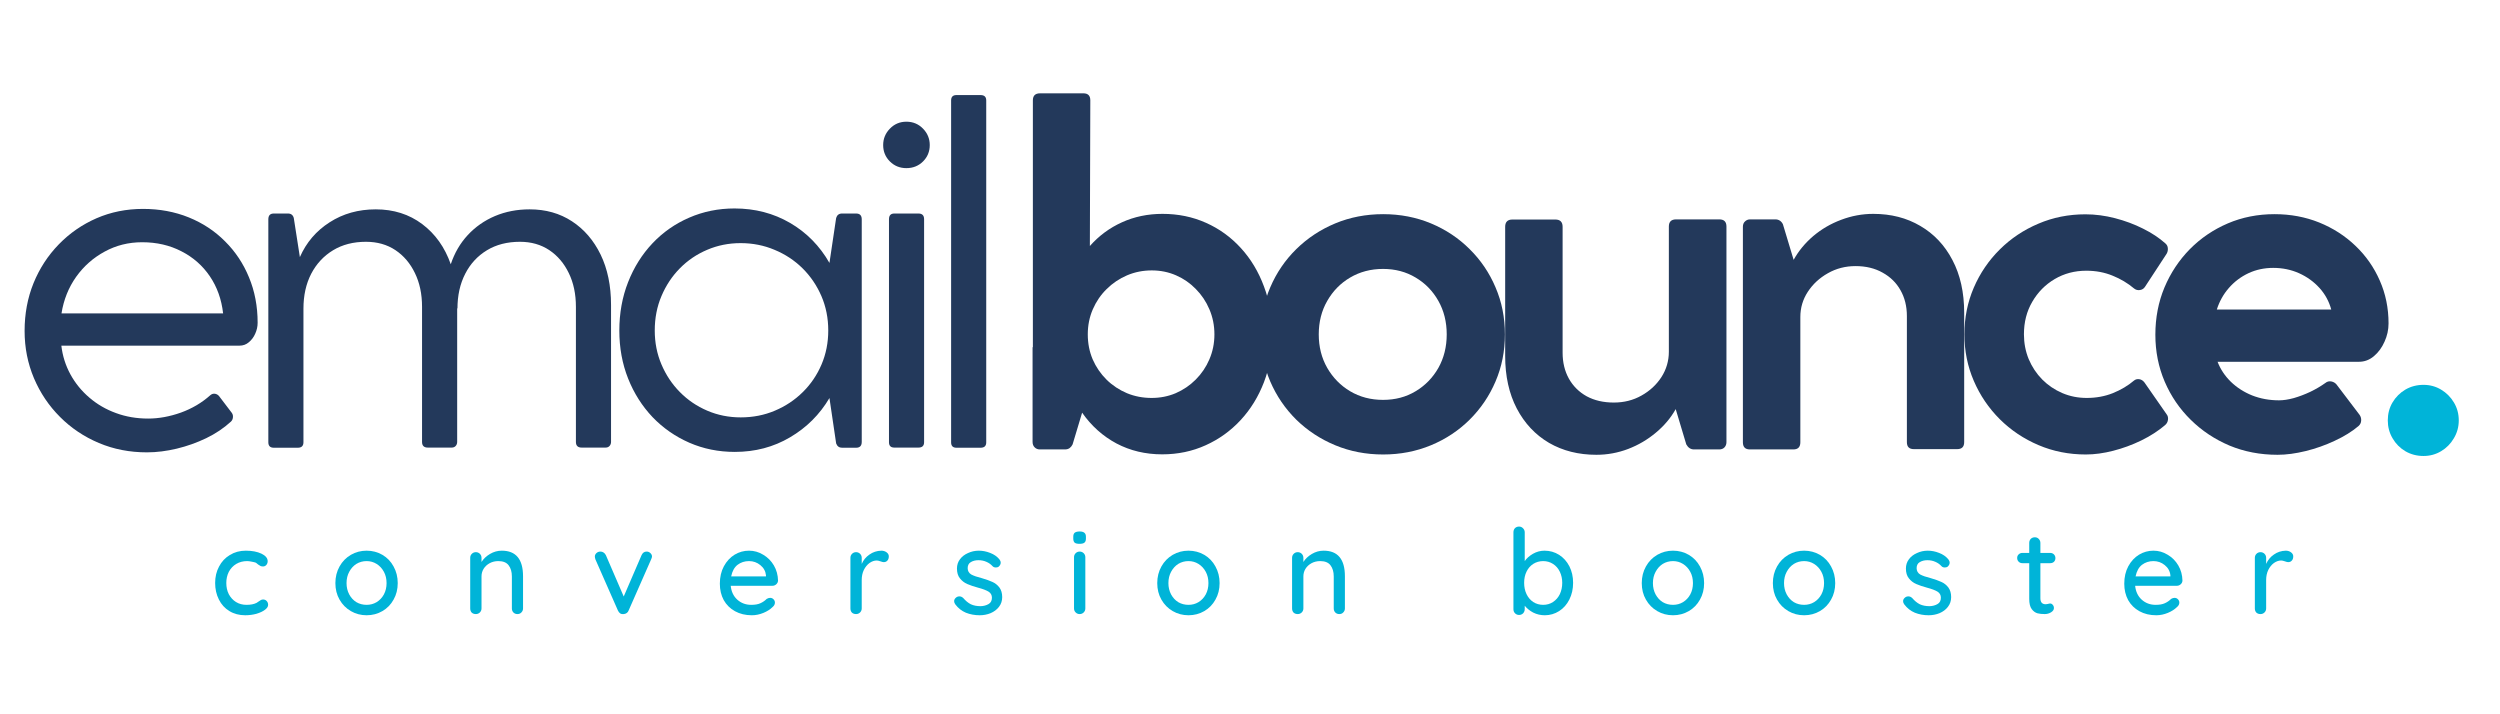 <svg xmlns="http://www.w3.org/2000/svg" xmlns:xlink="http://www.w3.org/1999/xlink" width="350" viewBox="0 0 262.5 75" height="100" preserveAspectRatio="xMidYMid meet"><defs><g></g></defs><g fill="#23395b" fill-opacity="1"><g transform="translate(105.264, 47.159)"><g><path d="M 16.797 -24.703 C 18.441 -24.703 19.961 -24.391 21.359 -23.766 C 22.766 -23.141 23.988 -22.254 25.031 -21.109 C 26.07 -19.973 26.879 -18.629 27.453 -17.078 C 28.035 -15.535 28.328 -13.848 28.328 -12.016 C 28.328 -10.223 28.035 -8.562 27.453 -7.031 C 26.867 -5.508 26.051 -4.18 25 -3.047 C 23.957 -1.922 22.734 -1.039 21.328 -0.406 C 19.93 0.227 18.41 0.547 16.766 0.547 C 15.004 0.547 13.406 0.164 11.969 -0.594 C 10.531 -1.363 9.328 -2.441 8.359 -3.828 L 7.359 -0.5 C 7.285 -0.344 7.18 -0.211 7.047 -0.109 C 6.91 -0.016 6.75 0.031 6.562 0.031 L 3.922 0.031 C 3.703 0.031 3.52 -0.039 3.375 -0.188 C 3.227 -0.332 3.156 -0.523 3.156 -0.766 L 3.156 -10.719 L 3.188 -10.688 L 3.188 -36.625 C 3.188 -37.113 3.438 -37.359 3.938 -37.359 L 8.5 -37.359 C 8.977 -37.359 9.219 -37.113 9.219 -36.625 L 9.172 -21.328 C 10.117 -22.398 11.238 -23.227 12.531 -23.812 C 13.832 -24.406 15.254 -24.703 16.797 -24.703 Z M 15.656 -5.375 C 16.551 -5.375 17.395 -5.539 18.188 -5.875 C 18.977 -6.219 19.676 -6.691 20.281 -7.297 C 20.895 -7.91 21.375 -8.617 21.719 -9.422 C 22.07 -10.234 22.25 -11.109 22.25 -12.047 C 22.25 -12.992 22.07 -13.875 21.719 -14.688 C 21.375 -15.5 20.898 -16.207 20.297 -16.812 C 19.703 -17.426 19.008 -17.906 18.219 -18.25 C 17.426 -18.594 16.578 -18.766 15.672 -18.766 C 14.754 -18.766 13.891 -18.594 13.078 -18.25 C 12.273 -17.906 11.562 -17.426 10.938 -16.812 C 10.32 -16.207 9.836 -15.5 9.484 -14.688 C 9.129 -13.875 8.953 -12.992 8.953 -12.047 C 8.953 -11.109 9.125 -10.234 9.469 -9.422 C 9.82 -8.617 10.305 -7.91 10.922 -7.297 C 11.535 -6.691 12.25 -6.219 13.062 -5.875 C 13.875 -5.539 14.738 -5.375 15.656 -5.375 Z M 15.656 -5.375 "></path></g></g></g><g fill="#23395b" fill-opacity="1"><g transform="translate(130.703, 47.159)"><g><path d="M 1.688 -12.047 C 1.688 -13.816 2.016 -15.461 2.672 -16.984 C 3.328 -18.516 4.238 -19.852 5.406 -21 C 6.582 -22.156 7.945 -23.055 9.5 -23.703 C 11.051 -24.348 12.727 -24.672 14.531 -24.672 C 16.32 -24.672 17.992 -24.348 19.547 -23.703 C 21.098 -23.055 22.453 -22.156 23.609 -21 C 24.773 -19.852 25.68 -18.516 26.328 -16.984 C 26.984 -15.461 27.312 -13.816 27.312 -12.047 C 27.312 -10.285 26.984 -8.641 26.328 -7.109 C 25.68 -5.586 24.773 -4.25 23.609 -3.094 C 22.453 -1.945 21.098 -1.051 19.547 -0.406 C 17.992 0.238 16.32 0.562 14.531 0.562 C 12.727 0.562 11.051 0.238 9.5 -0.406 C 7.945 -1.051 6.582 -1.945 5.406 -3.094 C 4.238 -4.25 3.328 -5.586 2.672 -7.109 C 2.016 -8.641 1.688 -10.285 1.688 -12.047 Z M 7.766 -12.047 C 7.766 -10.742 8.062 -9.57 8.656 -8.531 C 9.25 -7.5 10.051 -6.68 11.062 -6.078 C 12.082 -5.473 13.234 -5.172 14.516 -5.172 C 15.797 -5.172 16.938 -5.473 17.938 -6.078 C 18.945 -6.68 19.742 -7.5 20.328 -8.531 C 20.91 -9.57 21.203 -10.742 21.203 -12.047 C 21.203 -13.359 20.91 -14.531 20.328 -15.562 C 19.742 -16.602 18.945 -17.422 17.938 -18.016 C 16.938 -18.617 15.797 -18.922 14.516 -18.922 C 13.234 -18.922 12.082 -18.617 11.062 -18.016 C 10.051 -17.422 9.25 -16.602 8.656 -15.562 C 8.062 -14.531 7.766 -13.359 7.766 -12.047 Z M 7.766 -12.047 "></path></g></g></g><g fill="#23395b" fill-opacity="1"><g transform="translate(155.121, 47.159)"><g><path d="M 25.406 -24.125 C 25.906 -24.125 26.156 -23.875 26.156 -23.375 L 26.156 -0.734 C 26.156 -0.516 26.086 -0.332 25.953 -0.188 C 25.816 -0.039 25.629 0.031 25.391 0.031 L 22.75 0.031 C 22.406 0.031 22.133 -0.145 21.938 -0.5 L 20.828 -4.203 C 20.316 -3.285 19.625 -2.461 18.75 -1.734 C 17.883 -1.004 16.91 -0.43 15.828 -0.016 C 14.754 0.391 13.645 0.594 12.5 0.594 C 10.625 0.594 8.969 0.176 7.531 -0.656 C 6.094 -1.5 4.961 -2.703 4.141 -4.266 C 3.328 -5.828 2.922 -7.664 2.922 -9.781 L 2.922 -23.344 C 2.922 -23.852 3.176 -24.109 3.688 -24.109 L 8.188 -24.109 C 8.695 -24.109 8.953 -23.852 8.953 -23.344 L 8.953 -10.125 C 8.953 -9.102 9.172 -8.195 9.609 -7.406 C 10.055 -6.613 10.68 -5.992 11.484 -5.547 C 12.297 -5.109 13.242 -4.891 14.328 -4.891 C 15.398 -4.891 16.367 -5.133 17.234 -5.625 C 18.109 -6.113 18.805 -6.758 19.328 -7.562 C 19.848 -8.375 20.109 -9.266 20.109 -10.234 L 20.109 -23.375 C 20.109 -23.875 20.363 -24.125 20.875 -24.125 Z M 25.406 -24.125 "></path></g></g></g><g fill="#23395b" fill-opacity="1"><g transform="translate(179.848, 47.159)"><g><path d="M 16.844 -24.703 C 18.707 -24.703 20.352 -24.281 21.781 -23.438 C 23.219 -22.602 24.344 -21.41 25.156 -19.859 C 25.977 -18.305 26.391 -16.461 26.391 -14.328 L 26.391 -0.734 C 26.391 -0.242 26.145 0 25.656 0 L 21.109 0 C 20.617 0 20.375 -0.242 20.375 -0.734 L 20.375 -13.969 C 20.375 -15 20.148 -15.906 19.703 -16.688 C 19.266 -17.469 18.641 -18.082 17.828 -18.531 C 17.023 -18.988 16.078 -19.219 14.984 -19.219 C 13.922 -19.219 12.953 -18.969 12.078 -18.469 C 11.203 -17.977 10.5 -17.328 9.969 -16.516 C 9.445 -15.711 9.188 -14.832 9.188 -13.875 L 9.188 -0.719 C 9.188 -0.219 8.941 0.031 8.453 0.031 L 3.891 0.031 C 3.398 0.031 3.156 -0.219 3.156 -0.719 L 3.156 -23.344 C 3.156 -23.582 3.227 -23.77 3.375 -23.906 C 3.52 -24.051 3.703 -24.125 3.922 -24.125 L 6.562 -24.125 C 6.75 -24.125 6.91 -24.078 7.047 -23.984 C 7.18 -23.891 7.285 -23.766 7.359 -23.609 L 8.484 -19.875 C 9.004 -20.812 9.691 -21.645 10.547 -22.375 C 11.41 -23.102 12.383 -23.672 13.469 -24.078 C 14.562 -24.492 15.688 -24.703 16.844 -24.703 Z M 16.844 -24.703 "></path></g></g></g><g fill="#23395b" fill-opacity="1"><g transform="translate(204.575, 47.159)"><g><path d="M 14.438 0.562 C 12.664 0.562 11.008 0.234 9.469 -0.422 C 7.926 -1.078 6.57 -1.984 5.406 -3.141 C 4.238 -4.305 3.328 -5.648 2.672 -7.172 C 2.016 -8.691 1.688 -10.316 1.688 -12.047 C 1.688 -13.797 2.016 -15.43 2.672 -16.953 C 3.328 -18.473 4.238 -19.812 5.406 -20.969 C 6.57 -22.125 7.922 -23.023 9.453 -23.672 C 10.984 -24.328 12.629 -24.656 14.391 -24.656 C 15.422 -24.656 16.457 -24.52 17.5 -24.25 C 18.551 -23.977 19.531 -23.613 20.438 -23.156 C 21.344 -22.707 22.125 -22.191 22.781 -21.609 C 22.945 -21.473 23.035 -21.301 23.047 -21.094 C 23.066 -20.883 23.023 -20.691 22.922 -20.516 L 20.641 -17.031 C 20.516 -16.844 20.336 -16.734 20.109 -16.703 C 19.891 -16.672 19.691 -16.723 19.516 -16.859 C 18.836 -17.43 18.078 -17.883 17.234 -18.219 C 16.398 -18.562 15.484 -18.734 14.484 -18.734 C 13.266 -18.734 12.16 -18.441 11.172 -17.859 C 10.18 -17.273 9.395 -16.477 8.812 -15.469 C 8.227 -14.469 7.938 -13.332 7.938 -12.062 C 7.938 -11.145 8.102 -10.273 8.438 -9.453 C 8.781 -8.641 9.254 -7.926 9.859 -7.312 C 10.461 -6.707 11.16 -6.234 11.953 -5.891 C 12.754 -5.547 13.613 -5.375 14.531 -5.375 C 15.508 -5.375 16.422 -5.539 17.266 -5.875 C 18.117 -6.219 18.863 -6.66 19.5 -7.203 C 19.656 -7.328 19.836 -7.375 20.047 -7.344 C 20.266 -7.312 20.445 -7.195 20.594 -7 L 22.922 -3.656 C 23.047 -3.5 23.094 -3.305 23.062 -3.078 C 23.031 -2.848 22.926 -2.66 22.75 -2.516 C 22.039 -1.91 21.207 -1.375 20.25 -0.906 C 19.301 -0.445 18.32 -0.086 17.312 0.172 C 16.312 0.43 15.352 0.562 14.438 0.562 Z M 14.438 0.562 "></path></g></g></g><g fill="#23395b" fill-opacity="1"><g transform="translate(224.625, 47.159)"><g><path d="M 26.172 -13.203 C 26.172 -12.535 26.031 -11.895 25.75 -11.281 C 25.477 -10.664 25.109 -10.16 24.641 -9.766 C 24.172 -9.367 23.645 -9.172 23.062 -9.172 L 8.219 -9.172 C 8.52 -8.391 8.984 -7.691 9.609 -7.078 C 10.234 -6.473 10.977 -5.992 11.844 -5.641 C 12.719 -5.297 13.66 -5.125 14.672 -5.125 C 15.129 -5.125 15.645 -5.203 16.219 -5.359 C 16.789 -5.523 17.367 -5.742 17.953 -6.016 C 18.535 -6.297 19.066 -6.609 19.547 -6.953 C 19.723 -7.098 19.926 -7.148 20.156 -7.109 C 20.383 -7.066 20.566 -6.961 20.703 -6.797 L 23.125 -3.609 C 23.258 -3.422 23.316 -3.211 23.297 -2.984 C 23.285 -2.766 23.191 -2.578 23.016 -2.422 C 22.336 -1.848 21.504 -1.332 20.516 -0.875 C 19.535 -0.414 18.52 -0.055 17.469 0.203 C 16.414 0.461 15.43 0.594 14.516 0.594 C 12.703 0.594 11.02 0.27 9.469 -0.375 C 7.926 -1.031 6.57 -1.93 5.406 -3.078 C 4.238 -4.223 3.328 -5.555 2.672 -7.078 C 2.016 -8.609 1.688 -10.254 1.688 -12.016 C 1.688 -13.785 2.004 -15.438 2.641 -16.969 C 3.285 -18.5 4.176 -19.844 5.312 -21 C 6.457 -22.156 7.785 -23.055 9.297 -23.703 C 10.805 -24.348 12.441 -24.672 14.203 -24.672 C 15.879 -24.672 17.441 -24.379 18.891 -23.797 C 20.336 -23.211 21.609 -22.395 22.703 -21.344 C 23.797 -20.301 24.645 -19.086 25.25 -17.703 C 25.863 -16.316 26.172 -14.816 26.172 -13.203 Z M 14.062 -19.031 C 13.125 -19.031 12.254 -18.844 11.453 -18.469 C 10.66 -18.094 9.977 -17.578 9.406 -16.922 C 8.832 -16.266 8.41 -15.508 8.141 -14.656 L 20.156 -14.656 C 19.926 -15.508 19.516 -16.266 18.922 -16.922 C 18.328 -17.578 17.613 -18.094 16.781 -18.469 C 15.945 -18.844 15.039 -19.031 14.062 -19.031 Z M 14.062 -19.031 "></path></g></g></g><g fill="#00b4d8" fill-opacity="1"><g transform="translate(247.89, 47.159)"><g><path d="M 6.578 0.719 C 5.879 0.719 5.242 0.551 4.672 0.219 C 4.109 -0.113 3.66 -0.566 3.328 -1.141 C 2.992 -1.711 2.828 -2.336 2.828 -3.016 C 2.828 -3.711 2.992 -4.344 3.328 -4.906 C 3.66 -5.469 4.109 -5.914 4.672 -6.25 C 5.242 -6.582 5.879 -6.75 6.578 -6.75 C 7.254 -6.75 7.867 -6.582 8.422 -6.25 C 8.984 -5.914 9.43 -5.469 9.766 -4.906 C 10.109 -4.344 10.281 -3.711 10.281 -3.016 C 10.281 -2.336 10.109 -1.711 9.766 -1.141 C 9.43 -0.566 8.984 -0.113 8.422 0.219 C 7.867 0.551 7.254 0.719 6.578 0.719 Z M 6.578 0.719 "></path></g></g></g><g fill="#23395b" fill-opacity="1"><g transform="translate(0.536, 46.966)"><g><path d="M 14.484 -25.031 C 16.211 -25.031 17.812 -24.734 19.281 -24.141 C 20.75 -23.547 22.02 -22.707 23.094 -21.625 C 24.176 -20.551 25.016 -19.289 25.609 -17.844 C 26.211 -16.395 26.516 -14.805 26.516 -13.078 C 26.516 -12.68 26.43 -12.301 26.266 -11.938 C 26.109 -11.57 25.883 -11.27 25.594 -11.031 C 25.312 -10.789 24.984 -10.672 24.609 -10.672 L 5.906 -10.672 C 6.031 -9.598 6.348 -8.594 6.859 -7.656 C 7.367 -6.727 8.031 -5.914 8.844 -5.219 C 9.656 -4.52 10.586 -3.977 11.641 -3.594 C 12.691 -3.207 13.816 -3.016 15.016 -3.016 C 16.129 -3.016 17.273 -3.223 18.453 -3.641 C 19.629 -4.066 20.66 -4.676 21.547 -5.469 C 21.691 -5.594 21.848 -5.645 22.016 -5.625 C 22.191 -5.602 22.336 -5.523 22.453 -5.391 L 23.797 -3.625 C 23.898 -3.488 23.941 -3.332 23.922 -3.156 C 23.91 -2.977 23.844 -2.828 23.719 -2.703 C 22.969 -2.016 22.098 -1.43 21.109 -0.953 C 20.129 -0.484 19.102 -0.117 18.031 0.141 C 16.957 0.398 15.91 0.531 14.891 0.531 C 13.078 0.531 11.395 0.203 9.844 -0.453 C 8.289 -1.109 6.93 -2.02 5.766 -3.188 C 4.598 -4.352 3.688 -5.707 3.031 -7.25 C 2.375 -8.801 2.047 -10.457 2.047 -12.219 C 2.047 -14.02 2.359 -15.691 2.984 -17.234 C 3.617 -18.785 4.504 -20.145 5.641 -21.312 C 6.773 -22.477 8.094 -23.391 9.594 -24.047 C 11.102 -24.703 12.734 -25.031 14.484 -25.031 Z M 14.391 -21.531 C 12.961 -21.531 11.648 -21.203 10.453 -20.547 C 9.254 -19.898 8.254 -19.016 7.453 -17.891 C 6.66 -16.766 6.148 -15.488 5.922 -14.062 L 22.891 -14.062 C 22.723 -15.539 22.258 -16.836 21.5 -17.953 C 20.738 -19.078 19.742 -19.953 18.516 -20.578 C 17.297 -21.211 15.922 -21.531 14.391 -21.531 Z M 14.391 -21.531 "></path></g></g></g><g fill="#23395b" fill-opacity="1"><g transform="translate(24.409, 46.966)"><g><path d="M 31.203 -24.984 C 32.891 -24.984 34.367 -24.566 35.641 -23.734 C 36.922 -22.898 37.926 -21.734 38.656 -20.234 C 39.383 -18.734 39.75 -16.969 39.75 -14.938 L 39.75 -0.562 C 39.75 -0.395 39.695 -0.254 39.594 -0.141 C 39.488 -0.023 39.348 0.031 39.172 0.031 L 36.672 0.031 C 36.266 0.031 36.062 -0.164 36.062 -0.562 L 36.062 -14.75 C 36.062 -16.094 35.812 -17.273 35.312 -18.297 C 34.82 -19.316 34.141 -20.117 33.266 -20.703 C 32.391 -21.285 31.363 -21.578 30.188 -21.578 C 28.852 -21.578 27.695 -21.281 26.719 -20.688 C 25.738 -20.094 24.977 -19.27 24.438 -18.219 C 23.895 -17.164 23.625 -15.945 23.625 -14.562 L 23.594 -14.609 L 23.594 -0.562 C 23.594 -0.395 23.539 -0.254 23.438 -0.141 C 23.332 -0.023 23.191 0.031 23.016 0.031 L 20.516 0.031 C 20.109 0.031 19.906 -0.164 19.906 -0.562 L 19.906 -14.75 C 19.906 -16.094 19.656 -17.273 19.156 -18.297 C 18.664 -19.316 17.984 -20.117 17.109 -20.703 C 16.234 -21.285 15.203 -21.578 14.016 -21.578 C 12.691 -21.578 11.539 -21.281 10.562 -20.688 C 9.582 -20.094 8.816 -19.27 8.266 -18.219 C 7.723 -17.164 7.453 -15.945 7.453 -14.562 L 7.453 -0.531 C 7.453 -0.145 7.254 0.047 6.859 0.047 L 4.344 0.047 C 3.957 0.047 3.766 -0.145 3.766 -0.531 L 3.766 -23.938 C 3.766 -24.344 3.957 -24.547 4.344 -24.547 L 5.828 -24.547 C 6.148 -24.547 6.352 -24.391 6.438 -24.078 L 7.078 -19.969 C 7.754 -21.508 8.797 -22.727 10.203 -23.625 C 11.609 -24.531 13.223 -24.984 15.047 -24.984 C 16.922 -24.984 18.547 -24.469 19.922 -23.438 C 21.297 -22.406 22.297 -21 22.922 -19.219 C 23.316 -20.406 23.91 -21.426 24.703 -22.281 C 25.504 -23.145 26.457 -23.812 27.562 -24.281 C 28.676 -24.75 29.891 -24.984 31.203 -24.984 Z M 31.203 -24.984 "></path></g></g></g><g fill="#23395b" fill-opacity="1"><g transform="translate(62.983, 46.966)"><g><path d="M 26.906 -24.547 C 27.301 -24.547 27.5 -24.344 27.5 -23.938 L 27.5 -0.562 C 27.5 -0.156 27.301 0.047 26.906 0.047 L 25.438 0.047 C 25.133 0.047 24.926 -0.102 24.812 -0.406 L 24.109 -5.172 C 23.086 -3.441 21.707 -2.066 19.969 -1.047 C 18.238 -0.023 16.305 0.484 14.172 0.484 C 12.461 0.484 10.867 0.16 9.391 -0.484 C 7.922 -1.129 6.633 -2.023 5.531 -3.172 C 4.438 -4.328 3.582 -5.676 2.969 -7.219 C 2.352 -8.77 2.047 -10.445 2.047 -12.25 C 2.047 -14.082 2.352 -15.781 2.969 -17.344 C 3.582 -18.906 4.438 -20.266 5.531 -21.422 C 6.625 -22.578 7.906 -23.473 9.375 -24.109 C 10.852 -24.754 12.441 -25.078 14.141 -25.078 C 16.297 -25.078 18.238 -24.57 19.969 -23.562 C 21.707 -22.551 23.086 -21.148 24.109 -19.359 L 24.812 -24.078 C 24.906 -24.391 25.113 -24.547 25.438 -24.547 Z M 14.797 -3.141 C 16.078 -3.141 17.27 -3.375 18.375 -3.844 C 19.488 -4.312 20.469 -4.961 21.312 -5.797 C 22.156 -6.629 22.812 -7.598 23.281 -8.703 C 23.75 -9.805 23.984 -10.992 23.984 -12.266 C 23.984 -13.566 23.742 -14.77 23.266 -15.875 C 22.785 -16.988 22.125 -17.961 21.281 -18.797 C 20.438 -19.629 19.457 -20.273 18.344 -20.734 C 17.238 -21.203 16.051 -21.438 14.781 -21.438 C 13.531 -21.438 12.359 -21.203 11.266 -20.734 C 10.18 -20.273 9.227 -19.629 8.406 -18.797 C 7.582 -17.961 6.938 -16.988 6.469 -15.875 C 6 -14.77 5.766 -13.566 5.766 -12.266 C 5.766 -10.992 6 -9.805 6.469 -8.703 C 6.938 -7.598 7.582 -6.629 8.406 -5.797 C 9.227 -4.961 10.188 -4.312 11.281 -3.844 C 12.375 -3.375 13.547 -3.141 14.797 -3.141 Z M 14.797 -3.141 "></path></g></g></g><g fill="#23395b" fill-opacity="1"><g transform="translate(89.577, 46.966)"><g><path d="M 5.594 -29.312 C 4.906 -29.312 4.328 -29.547 3.859 -30.016 C 3.391 -30.484 3.156 -31.055 3.156 -31.734 C 3.156 -32.398 3.391 -32.973 3.859 -33.453 C 4.328 -33.941 4.906 -34.188 5.594 -34.188 C 6.289 -34.188 6.875 -33.941 7.344 -33.453 C 7.812 -32.973 8.047 -32.398 8.047 -31.734 C 8.047 -31.055 7.812 -30.484 7.344 -30.016 C 6.875 -29.547 6.289 -29.312 5.594 -29.312 Z M 6.859 -24.547 C 7.254 -24.547 7.453 -24.348 7.453 -23.953 L 7.453 -0.531 C 7.453 -0.156 7.254 0.031 6.859 0.031 L 4.328 0.031 C 3.953 0.031 3.766 -0.156 3.766 -0.531 L 3.766 -23.953 C 3.766 -24.348 3.953 -24.547 4.328 -24.547 Z M 6.859 -24.547 "></path></g></g></g><g fill="#23395b" fill-opacity="1"><g transform="translate(96.101, 46.966)"><g><path d="M 6.859 -36.984 C 7.254 -36.984 7.453 -36.797 7.453 -36.422 L 7.453 -0.516 C 7.453 -0.141 7.254 0.047 6.859 0.047 L 4.328 0.047 C 3.953 0.047 3.766 -0.141 3.766 -0.516 L 3.766 -36.422 C 3.766 -36.797 3.953 -36.984 4.328 -36.984 Z M 6.859 -36.984 "></path></g></g></g><g fill="#00b4d8" fill-opacity="1"><g transform="translate(22.106, 64.477)"><g><path d="M 3.703 -6.656 C 4.359 -6.656 4.906 -6.551 5.344 -6.344 C 5.781 -6.133 6 -5.867 6 -5.547 C 6 -5.398 5.953 -5.27 5.859 -5.156 C 5.766 -5.051 5.648 -5 5.516 -5 C 5.398 -5 5.312 -5.016 5.25 -5.047 C 5.188 -5.078 5.102 -5.129 5 -5.203 C 4.945 -5.254 4.867 -5.316 4.766 -5.391 C 4.66 -5.43 4.516 -5.469 4.328 -5.5 C 4.148 -5.539 3.988 -5.562 3.844 -5.562 C 3.414 -5.562 3.035 -5.461 2.703 -5.266 C 2.367 -5.066 2.109 -4.789 1.922 -4.438 C 1.742 -4.082 1.656 -3.691 1.656 -3.266 C 1.656 -2.828 1.742 -2.43 1.922 -2.078 C 2.109 -1.734 2.359 -1.461 2.672 -1.266 C 2.992 -1.066 3.363 -0.969 3.781 -0.969 C 4.207 -0.969 4.555 -1.035 4.828 -1.172 C 4.879 -1.203 4.957 -1.254 5.062 -1.328 C 5.145 -1.391 5.219 -1.438 5.281 -1.469 C 5.344 -1.508 5.422 -1.531 5.516 -1.531 C 5.672 -1.531 5.797 -1.477 5.891 -1.375 C 5.992 -1.27 6.047 -1.133 6.047 -0.969 C 6.047 -0.789 5.938 -0.617 5.719 -0.453 C 5.5 -0.285 5.203 -0.145 4.828 -0.031 C 4.461 0.07 4.066 0.125 3.641 0.125 C 3.016 0.125 2.461 -0.02 1.984 -0.312 C 1.504 -0.602 1.133 -1.008 0.875 -1.531 C 0.613 -2.051 0.484 -2.629 0.484 -3.266 C 0.484 -3.898 0.617 -4.473 0.891 -4.984 C 1.16 -5.504 1.539 -5.91 2.031 -6.203 C 2.52 -6.504 3.078 -6.656 3.703 -6.656 Z M 3.703 -6.656 "></path></g></g></g><g fill="#00b4d8" fill-opacity="1"><g transform="translate(34.731, 64.477)"><g><path d="M 7.031 -3.25 C 7.031 -2.602 6.883 -2.023 6.594 -1.516 C 6.312 -1.004 5.922 -0.602 5.422 -0.312 C 4.922 -0.02 4.367 0.125 3.766 0.125 C 3.16 0.125 2.609 -0.02 2.109 -0.312 C 1.609 -0.602 1.211 -1.004 0.922 -1.516 C 0.629 -2.023 0.484 -2.602 0.484 -3.25 C 0.484 -3.895 0.629 -4.477 0.922 -5 C 1.211 -5.52 1.609 -5.926 2.109 -6.219 C 2.609 -6.508 3.16 -6.656 3.766 -6.656 C 4.367 -6.656 4.922 -6.508 5.422 -6.219 C 5.922 -5.926 6.312 -5.52 6.594 -5 C 6.883 -4.477 7.031 -3.895 7.031 -3.25 Z M 5.859 -3.25 C 5.859 -3.695 5.766 -4.094 5.578 -4.438 C 5.391 -4.789 5.133 -5.066 4.812 -5.266 C 4.5 -5.461 4.148 -5.562 3.766 -5.562 C 3.367 -5.562 3.008 -5.461 2.688 -5.266 C 2.375 -5.066 2.125 -4.789 1.938 -4.438 C 1.75 -4.094 1.656 -3.695 1.656 -3.25 C 1.656 -2.812 1.75 -2.414 1.938 -2.062 C 2.125 -1.719 2.375 -1.445 2.688 -1.25 C 3.008 -1.062 3.367 -0.969 3.766 -0.969 C 4.148 -0.969 4.5 -1.062 4.812 -1.25 C 5.133 -1.445 5.391 -1.719 5.578 -2.062 C 5.766 -2.414 5.859 -2.812 5.859 -3.25 Z M 5.859 -3.25 "></path></g></g></g><g fill="#00b4d8" fill-opacity="1"><g transform="translate(48.497, 64.477)"><g><path d="M 4.188 -6.656 C 5.676 -6.656 6.422 -5.758 6.422 -3.969 L 6.422 -0.594 C 6.422 -0.426 6.363 -0.285 6.25 -0.172 C 6.145 -0.055 6.004 0 5.828 0 C 5.66 0 5.52 -0.055 5.406 -0.172 C 5.301 -0.285 5.25 -0.426 5.25 -0.594 L 5.25 -3.953 C 5.25 -4.441 5.133 -4.832 4.906 -5.125 C 4.688 -5.414 4.328 -5.562 3.828 -5.562 C 3.492 -5.562 3.191 -5.488 2.922 -5.344 C 2.648 -5.195 2.438 -5 2.281 -4.75 C 2.133 -4.508 2.062 -4.242 2.062 -3.953 L 2.062 -0.594 C 2.062 -0.426 2.004 -0.285 1.891 -0.172 C 1.773 -0.055 1.633 0 1.469 0 C 1.289 0 1.145 -0.051 1.031 -0.156 C 0.926 -0.27 0.875 -0.414 0.875 -0.594 L 0.875 -5.906 C 0.875 -6.07 0.93 -6.211 1.047 -6.328 C 1.16 -6.441 1.301 -6.5 1.469 -6.5 C 1.633 -6.5 1.773 -6.441 1.891 -6.328 C 2.004 -6.211 2.062 -6.07 2.062 -5.906 L 2.062 -5.469 C 2.27 -5.801 2.566 -6.082 2.953 -6.312 C 3.336 -6.539 3.75 -6.656 4.188 -6.656 Z M 4.188 -6.656 "></path></g></g></g><g fill="#00b4d8" fill-opacity="1"><g transform="translate(62.053, 64.477)"><g><path d="M 5.844 -6.562 C 6 -6.562 6.129 -6.508 6.234 -6.406 C 6.348 -6.301 6.406 -6.18 6.406 -6.047 C 6.406 -5.973 6.375 -5.867 6.312 -5.734 L 3.953 -0.375 C 3.91 -0.258 3.844 -0.172 3.75 -0.109 C 3.656 -0.047 3.555 -0.008 3.453 0 C 3.316 0.02 3.191 0 3.078 -0.062 C 2.973 -0.133 2.891 -0.238 2.828 -0.375 L 0.469 -5.734 C 0.426 -5.859 0.406 -5.961 0.406 -6.047 C 0.406 -6.172 0.457 -6.285 0.562 -6.391 C 0.676 -6.504 0.82 -6.562 1 -6.562 C 1.113 -6.562 1.219 -6.531 1.312 -6.469 C 1.414 -6.406 1.5 -6.312 1.562 -6.188 L 3.438 -1.844 L 5.312 -6.188 C 5.426 -6.438 5.602 -6.562 5.844 -6.562 Z M 5.844 -6.562 "></path></g></g></g><g fill="#00b4d8" fill-opacity="1"><g transform="translate(75.1, 64.477)"><g><path d="M 6.594 -3.5 C 6.582 -3.352 6.52 -3.227 6.406 -3.125 C 6.289 -3.02 6.156 -2.969 6 -2.969 L 1.625 -2.969 C 1.688 -2.363 1.914 -1.879 2.312 -1.516 C 2.719 -1.148 3.207 -0.969 3.781 -0.969 C 4.176 -0.969 4.5 -1.023 4.75 -1.141 C 5 -1.254 5.219 -1.406 5.406 -1.594 C 5.531 -1.664 5.648 -1.703 5.766 -1.703 C 5.91 -1.703 6.031 -1.648 6.125 -1.547 C 6.219 -1.453 6.266 -1.336 6.266 -1.203 C 6.266 -1.023 6.18 -0.867 6.016 -0.734 C 5.773 -0.492 5.457 -0.289 5.062 -0.125 C 4.664 0.039 4.258 0.125 3.844 0.125 C 3.176 0.125 2.586 -0.016 2.078 -0.297 C 1.566 -0.578 1.172 -0.969 0.891 -1.469 C 0.617 -1.977 0.484 -2.551 0.484 -3.188 C 0.484 -3.883 0.625 -4.492 0.906 -5.016 C 1.195 -5.547 1.57 -5.953 2.031 -6.234 C 2.5 -6.516 3.004 -6.656 3.547 -6.656 C 4.078 -6.656 4.57 -6.516 5.031 -6.234 C 5.5 -5.961 5.875 -5.586 6.156 -5.109 C 6.438 -4.629 6.582 -4.094 6.594 -3.5 Z M 3.547 -5.562 C 3.086 -5.562 2.688 -5.43 2.344 -5.172 C 2.008 -4.91 1.785 -4.504 1.672 -3.953 L 5.328 -3.953 L 5.328 -4.062 C 5.285 -4.5 5.086 -4.859 4.734 -5.141 C 4.391 -5.422 3.992 -5.562 3.547 -5.562 Z M 3.547 -5.562 "></path></g></g></g><g fill="#00b4d8" fill-opacity="1"><g transform="translate(88.419, 64.477)"><g><path d="M 4.125 -6.656 C 4.332 -6.656 4.516 -6.598 4.672 -6.484 C 4.828 -6.367 4.906 -6.227 4.906 -6.062 C 4.906 -5.863 4.852 -5.711 4.75 -5.609 C 4.656 -5.504 4.531 -5.453 4.375 -5.453 C 4.301 -5.453 4.191 -5.477 4.047 -5.531 C 3.867 -5.594 3.734 -5.625 3.641 -5.625 C 3.379 -5.625 3.125 -5.535 2.875 -5.359 C 2.633 -5.18 2.438 -4.938 2.281 -4.625 C 2.133 -4.312 2.062 -3.961 2.062 -3.578 L 2.062 -0.594 C 2.062 -0.426 2.004 -0.285 1.891 -0.172 C 1.773 -0.055 1.633 0 1.469 0 C 1.289 0 1.145 -0.051 1.031 -0.156 C 0.926 -0.27 0.875 -0.414 0.875 -0.594 L 0.875 -5.906 C 0.875 -6.07 0.93 -6.211 1.047 -6.328 C 1.16 -6.441 1.301 -6.5 1.469 -6.5 C 1.633 -6.5 1.773 -6.441 1.891 -6.328 C 2.004 -6.211 2.062 -6.07 2.062 -5.906 L 2.062 -5.266 C 2.238 -5.672 2.508 -6 2.875 -6.25 C 3.238 -6.508 3.656 -6.645 4.125 -6.656 Z M 4.125 -6.656 "></path></g></g></g><g fill="#00b4d8" fill-opacity="1"><g transform="translate(99.793, 64.477)"><g><path d="M 0.516 -1.016 C 0.43 -1.129 0.391 -1.242 0.391 -1.359 C 0.391 -1.516 0.477 -1.656 0.656 -1.781 C 0.738 -1.832 0.832 -1.859 0.938 -1.859 C 1.094 -1.859 1.234 -1.797 1.359 -1.672 C 1.598 -1.391 1.859 -1.176 2.141 -1.031 C 2.43 -0.895 2.773 -0.828 3.172 -0.828 C 3.484 -0.836 3.758 -0.91 4 -1.047 C 4.238 -1.18 4.359 -1.406 4.359 -1.719 C 4.359 -2 4.238 -2.211 4 -2.359 C 3.758 -2.504 3.398 -2.641 2.922 -2.766 C 2.461 -2.891 2.078 -3.02 1.766 -3.156 C 1.461 -3.289 1.207 -3.488 1 -3.75 C 0.789 -4.008 0.688 -4.352 0.688 -4.781 C 0.688 -5.145 0.789 -5.469 1 -5.75 C 1.207 -6.031 1.488 -6.25 1.844 -6.406 C 2.195 -6.57 2.578 -6.656 2.984 -6.656 C 3.379 -6.656 3.773 -6.578 4.172 -6.422 C 4.566 -6.273 4.891 -6.051 5.141 -5.75 C 5.234 -5.633 5.281 -5.516 5.281 -5.391 C 5.281 -5.254 5.219 -5.125 5.094 -5 C 5.008 -4.926 4.906 -4.891 4.781 -4.891 C 4.625 -4.891 4.504 -4.938 4.422 -5.031 C 4.242 -5.227 4.031 -5.379 3.781 -5.484 C 3.531 -5.598 3.25 -5.656 2.938 -5.656 C 2.625 -5.656 2.359 -5.586 2.141 -5.453 C 1.922 -5.328 1.812 -5.113 1.812 -4.812 C 1.82 -4.52 1.945 -4.301 2.188 -4.156 C 2.438 -4.02 2.812 -3.891 3.312 -3.766 C 3.75 -3.641 4.113 -3.508 4.406 -3.375 C 4.695 -3.25 4.941 -3.055 5.141 -2.797 C 5.336 -2.535 5.438 -2.195 5.438 -1.781 C 5.438 -1.383 5.32 -1.039 5.094 -0.75 C 4.875 -0.469 4.582 -0.25 4.219 -0.094 C 3.863 0.051 3.484 0.125 3.078 0.125 C 2.555 0.125 2.07 0.035 1.625 -0.141 C 1.188 -0.328 0.816 -0.617 0.516 -1.016 Z M 0.516 -1.016 "></path></g></g></g><g fill="#00b4d8" fill-opacity="1"><g transform="translate(111.96, 64.477)"><g><path d="M 2 -0.594 C 2 -0.426 1.941 -0.285 1.828 -0.172 C 1.711 -0.055 1.57 0 1.406 0 C 1.238 0 1.098 -0.055 0.984 -0.172 C 0.867 -0.285 0.812 -0.426 0.812 -0.594 L 0.812 -5.969 C 0.812 -6.133 0.867 -6.273 0.984 -6.391 C 1.098 -6.504 1.238 -6.562 1.406 -6.562 C 1.57 -6.562 1.711 -6.504 1.828 -6.391 C 1.941 -6.273 2 -6.133 2 -5.969 Z M 1.391 -7.375 C 1.148 -7.375 0.977 -7.414 0.875 -7.5 C 0.781 -7.594 0.734 -7.734 0.734 -7.922 L 0.734 -8.125 C 0.734 -8.32 0.785 -8.461 0.891 -8.547 C 1.004 -8.629 1.176 -8.672 1.406 -8.672 C 1.633 -8.672 1.801 -8.625 1.906 -8.531 C 2.008 -8.445 2.062 -8.312 2.062 -8.125 L 2.062 -7.922 C 2.062 -7.723 2.008 -7.582 1.906 -7.5 C 1.801 -7.414 1.629 -7.375 1.391 -7.375 Z M 1.391 -7.375 "></path></g></g></g><g fill="#00b4d8" fill-opacity="1"><g transform="translate(121.027, 64.477)"><g><path d="M 7.031 -3.25 C 7.031 -2.602 6.883 -2.023 6.594 -1.516 C 6.312 -1.004 5.922 -0.602 5.422 -0.312 C 4.922 -0.02 4.367 0.125 3.766 0.125 C 3.16 0.125 2.609 -0.02 2.109 -0.312 C 1.609 -0.602 1.211 -1.004 0.922 -1.516 C 0.629 -2.023 0.484 -2.602 0.484 -3.25 C 0.484 -3.895 0.629 -4.477 0.922 -5 C 1.211 -5.52 1.609 -5.926 2.109 -6.219 C 2.609 -6.508 3.16 -6.656 3.766 -6.656 C 4.367 -6.656 4.922 -6.508 5.422 -6.219 C 5.922 -5.926 6.312 -5.52 6.594 -5 C 6.883 -4.477 7.031 -3.895 7.031 -3.25 Z M 5.859 -3.25 C 5.859 -3.695 5.766 -4.094 5.578 -4.438 C 5.391 -4.789 5.133 -5.066 4.812 -5.266 C 4.5 -5.461 4.148 -5.562 3.766 -5.562 C 3.367 -5.562 3.008 -5.461 2.688 -5.266 C 2.375 -5.066 2.125 -4.789 1.938 -4.438 C 1.75 -4.094 1.656 -3.695 1.656 -3.25 C 1.656 -2.812 1.75 -2.414 1.938 -2.062 C 2.125 -1.719 2.375 -1.445 2.688 -1.25 C 3.008 -1.062 3.367 -0.969 3.766 -0.969 C 4.148 -0.969 4.5 -1.062 4.812 -1.25 C 5.133 -1.445 5.391 -1.719 5.578 -2.062 C 5.766 -2.414 5.859 -2.812 5.859 -3.25 Z M 5.859 -3.25 "></path></g></g></g><g fill="#00b4d8" fill-opacity="1"><g transform="translate(134.793, 64.477)"><g><path d="M 4.188 -6.656 C 5.676 -6.656 6.422 -5.758 6.422 -3.969 L 6.422 -0.594 C 6.422 -0.426 6.363 -0.285 6.25 -0.172 C 6.145 -0.055 6.004 0 5.828 0 C 5.66 0 5.52 -0.055 5.406 -0.172 C 5.301 -0.285 5.25 -0.426 5.25 -0.594 L 5.25 -3.953 C 5.25 -4.441 5.133 -4.832 4.906 -5.125 C 4.688 -5.414 4.328 -5.562 3.828 -5.562 C 3.492 -5.562 3.191 -5.488 2.922 -5.344 C 2.648 -5.195 2.438 -5 2.281 -4.75 C 2.133 -4.508 2.062 -4.242 2.062 -3.953 L 2.062 -0.594 C 2.062 -0.426 2.004 -0.285 1.891 -0.172 C 1.773 -0.055 1.633 0 1.469 0 C 1.289 0 1.145 -0.051 1.031 -0.156 C 0.926 -0.27 0.875 -0.414 0.875 -0.594 L 0.875 -5.906 C 0.875 -6.07 0.93 -6.211 1.047 -6.328 C 1.16 -6.441 1.301 -6.5 1.469 -6.5 C 1.633 -6.5 1.773 -6.441 1.891 -6.328 C 2.004 -6.211 2.062 -6.07 2.062 -5.906 L 2.062 -5.469 C 2.27 -5.801 2.566 -6.082 2.953 -6.312 C 3.336 -6.539 3.75 -6.656 4.188 -6.656 Z M 4.188 -6.656 "></path></g></g></g><g fill="#00b4d8" fill-opacity="1"><g transform="translate(148.348, 64.477)"><g></g></g></g><g fill="#00b4d8" fill-opacity="1"><g transform="translate(158.035, 64.477)"><g><path d="M 4.141 -6.656 C 4.703 -6.656 5.211 -6.508 5.672 -6.219 C 6.129 -5.926 6.488 -5.523 6.75 -5.016 C 7.008 -4.504 7.141 -3.926 7.141 -3.281 C 7.141 -2.633 7.008 -2.051 6.75 -1.531 C 6.488 -1.008 6.129 -0.602 5.672 -0.312 C 5.211 -0.02 4.711 0.125 4.172 0.125 C 3.734 0.125 3.328 0.031 2.953 -0.156 C 2.586 -0.352 2.289 -0.594 2.062 -0.875 L 2.062 -0.516 C 2.062 -0.348 2.004 -0.203 1.891 -0.078 C 1.773 0.035 1.633 0.094 1.469 0.094 C 1.301 0.094 1.16 0.035 1.047 -0.078 C 0.93 -0.191 0.875 -0.336 0.875 -0.516 L 0.875 -8.578 C 0.875 -8.754 0.926 -8.898 1.031 -9.016 C 1.145 -9.129 1.289 -9.188 1.469 -9.188 C 1.633 -9.188 1.773 -9.125 1.891 -9 C 2.004 -8.883 2.062 -8.742 2.062 -8.578 L 2.062 -5.562 C 2.258 -5.852 2.547 -6.109 2.922 -6.328 C 3.305 -6.547 3.711 -6.656 4.141 -6.656 Z M 4 -0.969 C 4.383 -0.969 4.727 -1.066 5.031 -1.266 C 5.344 -1.473 5.582 -1.75 5.75 -2.094 C 5.914 -2.445 6 -2.844 6 -3.281 C 6 -3.707 5.914 -4.094 5.75 -4.438 C 5.582 -4.789 5.344 -5.066 5.031 -5.266 C 4.727 -5.461 4.383 -5.562 4 -5.562 C 3.613 -5.562 3.266 -5.461 2.953 -5.266 C 2.648 -5.066 2.414 -4.797 2.25 -4.453 C 2.082 -4.109 2 -3.719 2 -3.281 C 2 -2.844 2.082 -2.445 2.25 -2.094 C 2.414 -1.75 2.648 -1.473 2.953 -1.266 C 3.266 -1.066 3.613 -0.969 4 -0.969 Z M 4 -0.969 "></path></g></g></g><g fill="#00b4d8" fill-opacity="1"><g transform="translate(171.901, 64.477)"><g><path d="M 7.031 -3.25 C 7.031 -2.602 6.883 -2.023 6.594 -1.516 C 6.312 -1.004 5.922 -0.602 5.422 -0.312 C 4.922 -0.02 4.367 0.125 3.766 0.125 C 3.16 0.125 2.609 -0.02 2.109 -0.312 C 1.609 -0.602 1.211 -1.004 0.922 -1.516 C 0.629 -2.023 0.484 -2.602 0.484 -3.25 C 0.484 -3.895 0.629 -4.477 0.922 -5 C 1.211 -5.52 1.609 -5.926 2.109 -6.219 C 2.609 -6.508 3.16 -6.656 3.766 -6.656 C 4.367 -6.656 4.922 -6.508 5.422 -6.219 C 5.922 -5.926 6.312 -5.52 6.594 -5 C 6.883 -4.477 7.031 -3.895 7.031 -3.25 Z M 5.859 -3.25 C 5.859 -3.695 5.766 -4.094 5.578 -4.438 C 5.391 -4.789 5.133 -5.066 4.812 -5.266 C 4.5 -5.461 4.148 -5.562 3.766 -5.562 C 3.367 -5.562 3.008 -5.461 2.688 -5.266 C 2.375 -5.066 2.125 -4.789 1.938 -4.438 C 1.75 -4.094 1.656 -3.695 1.656 -3.25 C 1.656 -2.812 1.75 -2.414 1.938 -2.062 C 2.125 -1.719 2.375 -1.445 2.688 -1.25 C 3.008 -1.062 3.367 -0.969 3.766 -0.969 C 4.148 -0.969 4.5 -1.062 4.812 -1.25 C 5.133 -1.445 5.391 -1.719 5.578 -2.062 C 5.766 -2.414 5.859 -2.812 5.859 -3.25 Z M 5.859 -3.25 "></path></g></g></g><g fill="#00b4d8" fill-opacity="1"><g transform="translate(185.667, 64.477)"><g><path d="M 7.031 -3.25 C 7.031 -2.602 6.883 -2.023 6.594 -1.516 C 6.312 -1.004 5.922 -0.602 5.422 -0.312 C 4.922 -0.02 4.367 0.125 3.766 0.125 C 3.16 0.125 2.609 -0.02 2.109 -0.312 C 1.609 -0.602 1.211 -1.004 0.922 -1.516 C 0.629 -2.023 0.484 -2.602 0.484 -3.25 C 0.484 -3.895 0.629 -4.477 0.922 -5 C 1.211 -5.52 1.609 -5.926 2.109 -6.219 C 2.609 -6.508 3.16 -6.656 3.766 -6.656 C 4.367 -6.656 4.922 -6.508 5.422 -6.219 C 5.922 -5.926 6.312 -5.52 6.594 -5 C 6.883 -4.477 7.031 -3.895 7.031 -3.25 Z M 5.859 -3.25 C 5.859 -3.695 5.766 -4.094 5.578 -4.438 C 5.391 -4.789 5.133 -5.066 4.812 -5.266 C 4.5 -5.461 4.148 -5.562 3.766 -5.562 C 3.367 -5.562 3.008 -5.461 2.688 -5.266 C 2.375 -5.066 2.125 -4.789 1.938 -4.438 C 1.75 -4.094 1.656 -3.695 1.656 -3.25 C 1.656 -2.812 1.75 -2.414 1.938 -2.062 C 2.125 -1.719 2.375 -1.445 2.688 -1.25 C 3.008 -1.062 3.367 -0.969 3.766 -0.969 C 4.148 -0.969 4.5 -1.062 4.812 -1.25 C 5.133 -1.445 5.391 -1.719 5.578 -2.062 C 5.766 -2.414 5.859 -2.812 5.859 -3.25 Z M 5.859 -3.25 "></path></g></g></g><g fill="#00b4d8" fill-opacity="1"><g transform="translate(199.433, 64.477)"><g><path d="M 0.516 -1.016 C 0.43 -1.129 0.391 -1.242 0.391 -1.359 C 0.391 -1.516 0.477 -1.656 0.656 -1.781 C 0.738 -1.832 0.832 -1.859 0.938 -1.859 C 1.094 -1.859 1.234 -1.797 1.359 -1.672 C 1.598 -1.391 1.859 -1.176 2.141 -1.031 C 2.43 -0.895 2.773 -0.828 3.172 -0.828 C 3.484 -0.836 3.758 -0.91 4 -1.047 C 4.238 -1.18 4.359 -1.406 4.359 -1.719 C 4.359 -2 4.238 -2.211 4 -2.359 C 3.758 -2.504 3.398 -2.641 2.922 -2.766 C 2.461 -2.891 2.078 -3.02 1.766 -3.156 C 1.461 -3.289 1.207 -3.488 1 -3.75 C 0.789 -4.008 0.688 -4.352 0.688 -4.781 C 0.688 -5.145 0.789 -5.469 1 -5.75 C 1.207 -6.031 1.488 -6.25 1.844 -6.406 C 2.195 -6.57 2.578 -6.656 2.984 -6.656 C 3.379 -6.656 3.773 -6.578 4.172 -6.422 C 4.566 -6.273 4.891 -6.051 5.141 -5.75 C 5.234 -5.633 5.281 -5.516 5.281 -5.391 C 5.281 -5.254 5.219 -5.125 5.094 -5 C 5.008 -4.926 4.906 -4.891 4.781 -4.891 C 4.625 -4.891 4.504 -4.938 4.422 -5.031 C 4.242 -5.227 4.031 -5.379 3.781 -5.484 C 3.531 -5.598 3.25 -5.656 2.938 -5.656 C 2.625 -5.656 2.359 -5.586 2.141 -5.453 C 1.922 -5.328 1.812 -5.113 1.812 -4.812 C 1.82 -4.52 1.945 -4.301 2.188 -4.156 C 2.438 -4.02 2.812 -3.891 3.312 -3.766 C 3.75 -3.641 4.113 -3.508 4.406 -3.375 C 4.695 -3.25 4.941 -3.055 5.141 -2.797 C 5.336 -2.535 5.438 -2.195 5.438 -1.781 C 5.438 -1.383 5.32 -1.039 5.094 -0.75 C 4.875 -0.469 4.582 -0.25 4.219 -0.094 C 3.863 0.051 3.484 0.125 3.078 0.125 C 2.555 0.125 2.07 0.035 1.625 -0.141 C 1.188 -0.328 0.816 -0.617 0.516 -1.016 Z M 0.516 -1.016 "></path></g></g></g><g fill="#00b4d8" fill-opacity="1"><g transform="translate(211.6, 64.477)"><g><path d="M 2.641 -5.344 L 2.641 -1.656 C 2.641 -1.238 2.828 -1.031 3.203 -1.031 C 3.254 -1.031 3.328 -1.039 3.422 -1.062 C 3.523 -1.094 3.609 -1.109 3.672 -1.109 C 3.773 -1.109 3.863 -1.062 3.938 -0.969 C 4.02 -0.883 4.062 -0.77 4.062 -0.625 C 4.062 -0.457 3.961 -0.312 3.766 -0.188 C 3.566 -0.062 3.344 0 3.094 0 C 2.82 0 2.57 -0.023 2.344 -0.078 C 2.113 -0.141 1.91 -0.285 1.734 -0.516 C 1.555 -0.754 1.469 -1.113 1.469 -1.594 L 1.469 -5.344 L 0.75 -5.344 C 0.594 -5.344 0.461 -5.395 0.359 -5.5 C 0.254 -5.602 0.203 -5.734 0.203 -5.891 C 0.203 -6.047 0.254 -6.172 0.359 -6.266 C 0.461 -6.367 0.594 -6.422 0.75 -6.422 L 1.469 -6.422 L 1.469 -7.469 C 1.469 -7.633 1.52 -7.773 1.625 -7.891 C 1.738 -8.004 1.883 -8.062 2.062 -8.062 C 2.227 -8.062 2.363 -8.004 2.469 -7.891 C 2.582 -7.773 2.641 -7.633 2.641 -7.469 L 2.641 -6.422 L 3.672 -6.422 C 3.828 -6.422 3.957 -6.367 4.062 -6.266 C 4.164 -6.16 4.219 -6.031 4.219 -5.875 C 4.219 -5.719 4.164 -5.586 4.062 -5.484 C 3.957 -5.391 3.828 -5.344 3.672 -5.344 Z M 2.641 -5.344 "></path></g></g></g><g fill="#00b4d8" fill-opacity="1"><g transform="translate(222.564, 64.477)"><g><path d="M 6.594 -3.5 C 6.582 -3.352 6.52 -3.227 6.406 -3.125 C 6.289 -3.02 6.156 -2.969 6 -2.969 L 1.625 -2.969 C 1.688 -2.363 1.914 -1.879 2.312 -1.516 C 2.719 -1.148 3.207 -0.969 3.781 -0.969 C 4.176 -0.969 4.5 -1.023 4.75 -1.141 C 5 -1.254 5.219 -1.406 5.406 -1.594 C 5.531 -1.664 5.648 -1.703 5.766 -1.703 C 5.91 -1.703 6.031 -1.648 6.125 -1.547 C 6.219 -1.453 6.266 -1.336 6.266 -1.203 C 6.266 -1.023 6.18 -0.867 6.016 -0.734 C 5.773 -0.492 5.457 -0.289 5.062 -0.125 C 4.664 0.039 4.258 0.125 3.844 0.125 C 3.176 0.125 2.586 -0.016 2.078 -0.297 C 1.566 -0.578 1.172 -0.969 0.891 -1.469 C 0.617 -1.977 0.484 -2.551 0.484 -3.188 C 0.484 -3.883 0.625 -4.492 0.906 -5.016 C 1.195 -5.547 1.57 -5.953 2.031 -6.234 C 2.5 -6.516 3.004 -6.656 3.547 -6.656 C 4.078 -6.656 4.57 -6.516 5.031 -6.234 C 5.5 -5.961 5.875 -5.586 6.156 -5.109 C 6.438 -4.629 6.582 -4.094 6.594 -3.5 Z M 3.547 -5.562 C 3.086 -5.562 2.688 -5.43 2.344 -5.172 C 2.008 -4.91 1.785 -4.504 1.672 -3.953 L 5.328 -3.953 L 5.328 -4.062 C 5.285 -4.5 5.086 -4.859 4.734 -5.141 C 4.391 -5.422 3.992 -5.562 3.547 -5.562 Z M 3.547 -5.562 "></path></g></g></g><g fill="#00b4d8" fill-opacity="1"><g transform="translate(235.884, 64.477)"><g><path d="M 4.125 -6.656 C 4.332 -6.656 4.516 -6.598 4.672 -6.484 C 4.828 -6.367 4.906 -6.227 4.906 -6.062 C 4.906 -5.863 4.852 -5.711 4.75 -5.609 C 4.656 -5.504 4.531 -5.453 4.375 -5.453 C 4.301 -5.453 4.191 -5.477 4.047 -5.531 C 3.867 -5.594 3.734 -5.625 3.641 -5.625 C 3.379 -5.625 3.125 -5.535 2.875 -5.359 C 2.633 -5.18 2.438 -4.938 2.281 -4.625 C 2.133 -4.312 2.062 -3.961 2.062 -3.578 L 2.062 -0.594 C 2.062 -0.426 2.004 -0.285 1.891 -0.172 C 1.773 -0.055 1.633 0 1.469 0 C 1.289 0 1.145 -0.051 1.031 -0.156 C 0.926 -0.27 0.875 -0.414 0.875 -0.594 L 0.875 -5.906 C 0.875 -6.07 0.93 -6.211 1.047 -6.328 C 1.16 -6.441 1.301 -6.5 1.469 -6.5 C 1.633 -6.5 1.773 -6.441 1.891 -6.328 C 2.004 -6.211 2.062 -6.07 2.062 -5.906 L 2.062 -5.266 C 2.238 -5.672 2.508 -6 2.875 -6.25 C 3.238 -6.508 3.656 -6.645 4.125 -6.656 Z M 4.125 -6.656 "></path></g></g></g></svg>